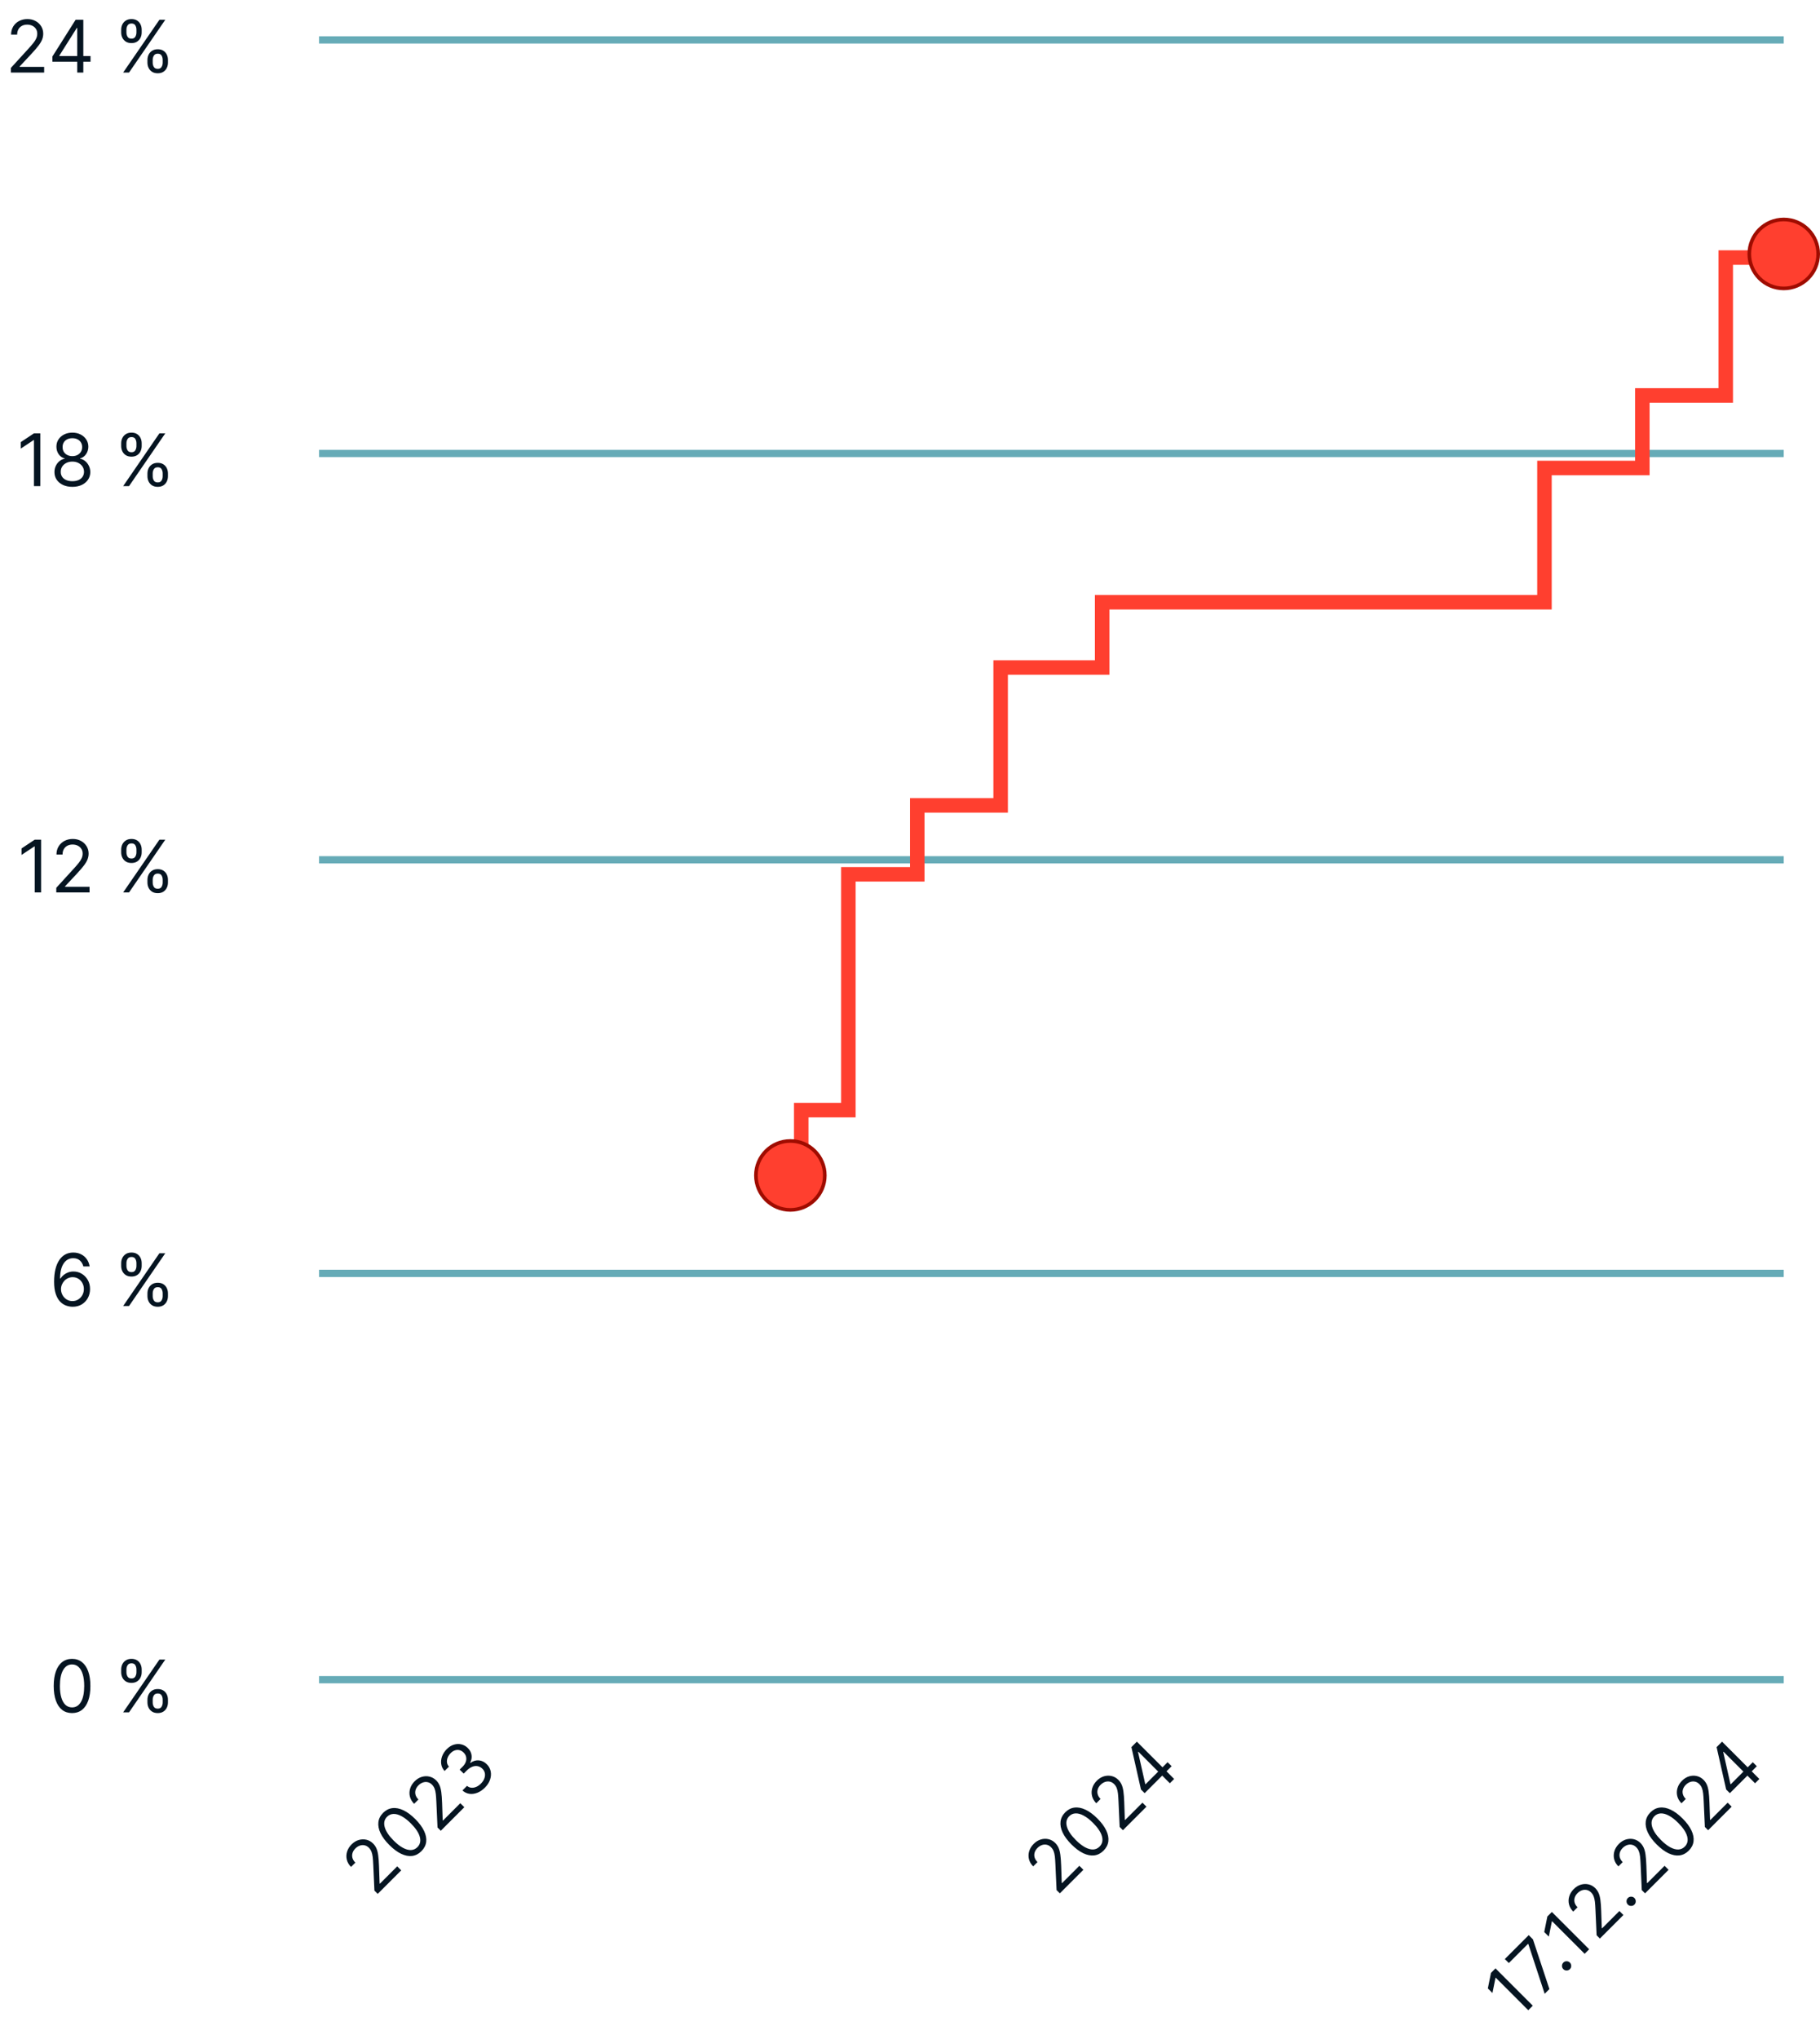 <?xml version="1.0" encoding="UTF-8"?> <svg xmlns="http://www.w3.org/2000/svg" width="251" height="281" viewBox="0 0 251 281" fill="none"><line x1="44" y1="5.5" x2="246" y2="5.5" stroke="#66ABB7"></line><line x1="44" y1="62.5" x2="246" y2="62.5" stroke="#66ABB7"></line><line x1="44" y1="118.5" x2="246" y2="118.5" stroke="#66ABB7"></line><line x1="44" y1="175.5" x2="246" y2="175.5" stroke="#66ABB7"></line><line x1="44" y1="231.5" x2="246" y2="231.5" stroke="#66ABB7"></line><path d="M52.09 261.021L51.638 260.569L51.477 257.014C51.459 256.597 51.434 256.244 51.402 255.954C51.368 255.663 51.311 255.415 51.231 255.211C51.151 255.003 51.032 254.821 50.874 254.663C50.694 254.482 50.493 254.369 50.274 254.324C50.057 254.277 49.837 254.292 49.616 254.369C49.395 254.446 49.192 254.578 49.006 254.764C48.809 254.961 48.677 255.175 48.612 255.404C48.547 255.63 48.547 255.856 48.612 256.082C48.679 256.306 48.81 256.516 49.006 256.712L48.414 257.305C48.112 257.004 47.917 256.67 47.828 256.303C47.74 255.936 47.752 255.57 47.864 255.203C47.977 254.835 48.184 254.501 48.484 254.201C48.785 253.9 49.116 253.696 49.476 253.591C49.836 253.486 50.19 253.475 50.538 253.558C50.886 253.642 51.192 253.816 51.457 254.081C51.646 254.27 51.797 254.489 51.909 254.739C52.021 254.985 52.104 255.302 52.157 255.69C52.211 256.075 52.249 256.573 52.27 257.184L52.351 259.575L52.391 259.615L54.782 257.224L55.334 257.777L52.09 261.021ZM58.119 255.133C57.74 255.511 57.315 255.73 56.843 255.791C56.369 255.849 55.865 255.752 55.331 255.499C54.796 255.245 54.248 254.838 53.689 254.279C53.133 253.723 52.729 253.178 52.476 252.644C52.224 252.107 52.127 251.601 52.185 251.128C52.244 250.651 52.461 250.225 52.836 249.85C53.211 249.475 53.636 249.259 54.111 249.202C54.587 249.141 55.092 249.239 55.628 249.493C56.163 249.744 56.709 250.148 57.265 250.703C57.824 251.262 58.231 251.81 58.485 252.346C58.738 252.88 58.835 253.383 58.777 253.857C58.716 254.329 58.497 254.754 58.119 255.133ZM57.566 254.58C57.941 254.205 58.052 253.733 57.898 253.164C57.744 252.595 57.332 251.976 56.662 251.306C56.217 250.861 55.79 250.529 55.382 250.312C54.975 250.092 54.601 249.989 54.259 250.003C53.919 250.014 53.626 250.144 53.378 250.392C53.006 250.764 52.899 251.237 53.056 251.813C53.212 252.387 53.624 253.008 54.292 253.676C54.737 254.122 55.162 254.453 55.568 254.671C55.973 254.888 56.344 254.99 56.682 254.977C57.022 254.962 57.317 254.83 57.566 254.58ZM60.791 252.32L60.339 251.868L60.178 248.313C60.159 247.896 60.134 247.543 60.102 247.253C60.069 246.962 60.012 246.714 59.932 246.51C59.851 246.302 59.733 246.12 59.575 245.962C59.394 245.782 59.194 245.669 58.975 245.624C58.757 245.577 58.538 245.592 58.317 245.669C58.096 245.746 57.893 245.877 57.707 246.063C57.509 246.26 57.378 246.474 57.313 246.703C57.247 246.929 57.247 247.155 57.313 247.381C57.38 247.606 57.511 247.816 57.707 248.011L57.114 248.604C56.813 248.303 56.618 247.969 56.529 247.602C56.441 247.236 56.452 246.869 56.564 246.502C56.678 246.134 56.885 245.8 57.185 245.5C57.486 245.199 57.817 244.996 58.176 244.89C58.536 244.785 58.89 244.774 59.239 244.858C59.587 244.941 59.893 245.115 60.158 245.38C60.347 245.569 60.498 245.788 60.61 246.038C60.722 246.284 60.805 246.601 60.858 246.99C60.912 247.375 60.95 247.873 60.971 248.484L61.052 250.874L61.092 250.914L63.482 248.524L64.035 249.076L60.791 252.32ZM66.88 246.372C66.548 246.703 66.196 246.942 65.823 247.087C65.451 247.231 65.088 247.278 64.733 247.228C64.378 247.174 64.059 247.02 63.776 246.764L64.409 246.131C64.588 246.283 64.788 246.369 65.009 246.389C65.228 246.408 65.452 246.368 65.679 246.271C65.907 246.174 66.12 246.027 66.317 245.829C66.538 245.608 66.696 245.374 66.789 245.126C66.883 244.879 66.91 244.638 66.87 244.403C66.829 244.169 66.719 243.961 66.538 243.78C66.349 243.591 66.136 243.472 65.898 243.421C65.659 243.369 65.407 243.393 65.145 243.492C64.882 243.59 64.62 243.77 64.359 244.032L63.947 244.443L63.394 243.891L63.806 243.479C64.01 243.275 64.153 243.059 64.233 242.831C64.315 242.602 64.333 242.377 64.286 242.156C64.241 241.933 64.128 241.731 63.947 241.551C63.773 241.377 63.583 241.264 63.377 241.212C63.171 241.16 62.962 241.168 62.749 241.237C62.538 241.304 62.338 241.432 62.149 241.621C61.971 241.798 61.837 241.998 61.745 242.221C61.653 242.44 61.618 242.66 61.642 242.881C61.663 243.101 61.755 243.3 61.918 243.479L61.315 244.082C61.056 243.802 60.901 243.485 60.851 243.13C60.799 242.773 60.839 242.415 60.971 242.055C61.105 241.694 61.32 241.365 61.617 241.068C61.935 240.75 62.272 240.542 62.629 240.443C62.983 240.343 63.327 240.336 63.658 240.423C63.989 240.51 64.277 240.675 64.519 240.918C64.809 241.207 64.98 241.531 65.032 241.887C65.085 242.242 65.022 242.589 64.841 242.927L64.881 242.967C65.259 242.696 65.651 242.58 66.056 242.62C66.46 242.659 66.825 242.841 67.151 243.168C67.43 243.447 67.605 243.775 67.676 244.15C67.746 244.521 67.714 244.901 67.58 245.29C67.446 245.678 67.213 246.039 66.88 246.372Z" fill="#051421"></path><path d="M146.166 260.945L145.714 260.493L145.553 256.938C145.535 256.521 145.509 256.168 145.478 255.878C145.444 255.587 145.387 255.339 145.307 255.135C145.227 254.927 145.108 254.745 144.95 254.587C144.77 254.406 144.57 254.293 144.35 254.248C144.133 254.201 143.913 254.216 143.692 254.293C143.471 254.37 143.268 254.502 143.082 254.688C142.885 254.885 142.753 255.099 142.688 255.328C142.623 255.554 142.623 255.78 142.688 256.006C142.755 256.23 142.886 256.44 143.082 256.636L142.49 257.229C142.188 256.928 141.993 256.594 141.904 256.227C141.816 255.86 141.827 255.494 141.94 255.127C142.053 254.759 142.26 254.425 142.56 254.125C142.861 253.824 143.192 253.621 143.552 253.515C143.912 253.41 144.266 253.399 144.614 253.482C144.962 253.566 145.268 253.74 145.533 254.005C145.722 254.194 145.873 254.413 145.985 254.663C146.097 254.909 146.18 255.226 146.233 255.614C146.287 255.999 146.325 256.497 146.346 257.108L146.427 259.499L146.467 259.539L148.858 257.149L149.41 257.701L146.166 260.945ZM152.195 255.057C151.816 255.435 151.391 255.654 150.919 255.715C150.445 255.773 149.941 255.676 149.407 255.423C148.872 255.169 148.324 254.762 147.765 254.203C147.209 253.647 146.805 253.102 146.552 252.568C146.3 252.031 146.203 251.525 146.261 251.052C146.32 250.575 146.536 250.149 146.911 249.774C147.286 249.399 147.712 249.183 148.187 249.126C148.662 249.066 149.168 249.163 149.704 249.417C150.239 249.668 150.785 250.072 151.341 250.627C151.9 251.186 152.307 251.734 152.561 252.27C152.814 252.804 152.911 253.307 152.853 253.781C152.792 254.253 152.573 254.679 152.195 255.057ZM151.642 254.504C152.017 254.129 152.128 253.657 151.974 253.088C151.82 252.519 151.408 251.9 150.738 251.23C150.293 250.785 149.866 250.453 149.458 250.236C149.051 250.016 148.677 249.913 148.335 249.927C147.995 249.939 147.702 250.068 147.454 250.316C147.082 250.688 146.975 251.161 147.132 251.737C147.288 252.311 147.7 252.932 148.368 253.6C148.813 254.046 149.238 254.377 149.643 254.595C150.049 254.812 150.42 254.915 150.758 254.901C151.098 254.886 151.393 254.754 151.642 254.504ZM154.866 252.244L154.414 251.792L154.254 248.237C154.235 247.82 154.21 247.467 154.178 247.177C154.145 246.886 154.088 246.638 154.008 246.434C153.927 246.226 153.808 246.044 153.651 245.887C153.47 245.706 153.27 245.593 153.051 245.548C152.833 245.501 152.614 245.516 152.393 245.593C152.172 245.67 151.969 245.801 151.783 245.987C151.585 246.185 151.454 246.398 151.389 246.627C151.323 246.853 151.323 247.079 151.389 247.305C151.456 247.53 151.587 247.74 151.783 247.936L151.19 248.528C150.889 248.227 150.694 247.893 150.605 247.526C150.516 247.16 150.528 246.793 150.64 246.426C150.754 246.058 150.961 245.724 151.261 245.425C151.562 245.123 151.893 244.92 152.252 244.814C152.612 244.709 152.966 244.698 153.315 244.782C153.663 244.865 153.969 245.039 154.234 245.304C154.423 245.493 154.573 245.712 154.686 245.962C154.798 246.208 154.881 246.525 154.934 246.914C154.988 247.299 155.025 247.797 155.047 248.408L155.128 250.798L155.168 250.838L157.558 248.448L158.111 249L154.866 252.244ZM157.862 247.14L157.35 246.627L156.034 240.792L156.406 240.42L157.199 241.214L156.948 241.465L157.942 245.874L157.983 245.914L161.026 242.871L161.578 243.423L157.862 247.14ZM161.337 245.774L160.127 244.563L159.888 244.325L156.195 240.631L156.787 240.038L161.93 245.181L161.337 245.774Z" fill="#051421"></path><path d="M206.247 271.288L211.39 276.43L210.767 277.053L206.277 272.563L206.247 272.593L205.825 274.683L205.192 274.05L205.624 271.91L206.247 271.288ZM213.029 274.791L210.779 267.94L210.739 267.9L208.088 270.552L207.535 269.999L210.83 266.705L211.412 267.288L213.682 274.138L213.029 274.791ZM216.506 271.394C216.383 271.518 216.232 271.58 216.054 271.58C215.877 271.58 215.726 271.518 215.603 271.394C215.479 271.27 215.417 271.119 215.417 270.942C215.417 270.764 215.479 270.614 215.603 270.49C215.726 270.366 215.877 270.304 216.054 270.304C216.232 270.304 216.383 270.366 216.506 270.49C216.589 270.572 216.643 270.668 216.67 270.779C216.698 270.887 216.699 270.997 216.672 271.107C216.645 271.215 216.59 271.31 216.506 271.394ZM214.022 263.512L219.165 268.655L218.542 269.278L214.053 264.788L214.022 264.818L213.601 266.907L212.968 266.274L213.4 264.135L214.022 263.512ZM220.644 267.176L220.192 266.724L220.031 263.168C220.013 262.751 219.988 262.398 219.956 262.109C219.923 261.817 219.866 261.57 219.785 261.365C219.705 261.158 219.586 260.975 219.429 260.818C219.248 260.637 219.048 260.524 218.829 260.479C218.611 260.432 218.392 260.447 218.171 260.524C217.95 260.601 217.746 260.733 217.56 260.918C217.363 261.116 217.232 261.329 217.166 261.559C217.101 261.785 217.101 262.011 217.166 262.237C217.233 262.461 217.365 262.671 217.56 262.867L216.968 263.46C216.667 263.158 216.472 262.824 216.383 262.458C216.294 262.091 216.306 261.724 216.418 261.358C216.532 260.989 216.739 260.656 217.038 260.356C217.34 260.055 217.67 259.851 218.03 259.746C218.39 259.64 218.744 259.629 219.092 259.713C219.44 259.797 219.747 259.971 220.011 260.235C220.2 260.425 220.351 260.644 220.463 260.893C220.575 261.139 220.658 261.457 220.712 261.845C220.765 262.23 220.803 262.728 220.825 263.339L220.905 265.729L220.945 265.77L223.336 263.379L223.888 263.932L220.644 267.176ZM225.407 262.493C225.284 262.617 225.133 262.679 224.955 262.679C224.778 262.679 224.627 262.617 224.503 262.493C224.38 262.369 224.318 262.218 224.318 262.041C224.318 261.863 224.38 261.713 224.503 261.589C224.627 261.465 224.778 261.403 224.955 261.403C225.133 261.403 225.284 261.465 225.407 261.589C225.489 261.671 225.544 261.767 225.571 261.878C225.599 261.986 225.6 262.096 225.573 262.207C225.546 262.314 225.491 262.409 225.407 262.493ZM226.873 260.947L226.421 260.495L226.26 256.94C226.242 256.523 226.216 256.17 226.185 255.88C226.151 255.589 226.094 255.341 226.014 255.137C225.934 254.929 225.815 254.747 225.657 254.589C225.477 254.408 225.276 254.295 225.057 254.25C224.84 254.203 224.62 254.218 224.399 254.295C224.178 254.372 223.975 254.504 223.789 254.69C223.592 254.887 223.46 255.101 223.395 255.33C223.33 255.556 223.33 255.782 223.395 256.008C223.462 256.232 223.593 256.442 223.789 256.638L223.196 257.231C222.895 256.93 222.7 256.596 222.611 256.229C222.523 255.862 222.534 255.496 222.647 255.129C222.76 254.761 222.967 254.427 223.267 254.127C223.568 253.826 223.899 253.623 224.259 253.517C224.619 253.412 224.973 253.401 225.321 253.484C225.669 253.568 225.975 253.742 226.24 254.007C226.429 254.196 226.58 254.415 226.692 254.665C226.804 254.911 226.887 255.228 226.94 255.616C226.994 256.001 227.032 256.499 227.053 257.11L227.134 259.501L227.174 259.541L229.564 257.151L230.117 257.703L226.873 260.947ZM232.902 255.059C232.523 255.437 232.098 255.656 231.626 255.717C231.152 255.775 230.648 255.678 230.114 255.425C229.579 255.171 229.031 254.764 228.472 254.205C227.916 253.649 227.512 253.104 227.259 252.57C227.007 252.033 226.909 251.527 226.968 251.054C227.027 250.577 227.243 250.151 227.618 249.776C227.993 249.401 228.419 249.185 228.894 249.128C229.369 249.068 229.875 249.165 230.411 249.419C230.946 249.67 231.492 250.074 232.048 250.629C232.607 251.189 233.014 251.736 233.268 252.272C233.521 252.806 233.618 253.309 233.56 253.783C233.499 254.255 233.28 254.681 232.902 255.059ZM232.349 254.506C232.724 254.131 232.835 253.659 232.681 253.09C232.527 252.521 232.115 251.902 231.445 251.232C231 250.787 230.573 250.455 230.165 250.238C229.758 250.018 229.384 249.915 229.042 249.929C228.702 249.941 228.409 250.07 228.161 250.318C227.789 250.69 227.682 251.163 227.839 251.739C227.995 252.313 228.407 252.935 229.075 253.602C229.52 254.048 229.945 254.379 230.35 254.597C230.756 254.814 231.127 254.917 231.465 254.903C231.805 254.888 232.1 254.756 232.349 254.506ZM235.573 252.246L235.121 251.795L234.961 248.239C234.942 247.822 234.917 247.469 234.885 247.179C234.852 246.888 234.795 246.64 234.715 246.436C234.634 246.228 234.515 246.046 234.358 245.889C234.177 245.708 233.977 245.595 233.758 245.55C233.54 245.503 233.321 245.518 233.1 245.595C232.879 245.672 232.676 245.803 232.49 245.989C232.292 246.187 232.161 246.4 232.096 246.629C232.03 246.855 232.03 247.081 232.096 247.307C232.163 247.532 232.294 247.742 232.49 247.938L231.897 248.53C231.596 248.229 231.401 247.895 231.312 247.528C231.223 247.162 231.235 246.795 231.347 246.428C231.461 246.06 231.668 245.726 231.968 245.427C232.269 245.125 232.599 244.922 232.959 244.816C233.319 244.711 233.673 244.7 234.022 244.784C234.37 244.867 234.676 245.042 234.941 245.306C235.13 245.495 235.28 245.714 235.393 245.964C235.505 246.21 235.588 246.527 235.641 246.916C235.695 247.301 235.732 247.799 235.754 248.41L235.835 250.8L235.875 250.84L238.265 248.45L238.818 249.002L235.573 252.246ZM238.569 247.142L238.057 246.629L236.741 240.794L237.113 240.422L237.906 241.216L237.655 241.467L238.649 245.876L238.69 245.916L241.733 242.873L242.285 243.425L238.569 247.142ZM242.044 245.776L240.834 244.565L240.595 244.327L236.902 240.633L237.494 240.04L242.637 245.183L242.044 245.776Z" fill="#051421"></path><path d="M9.938 236.099C9.402 236.099 8.947 235.954 8.57 235.663C8.194 235.369 7.906 234.944 7.707 234.388C7.509 233.829 7.409 233.154 7.409 232.364C7.409 231.578 7.509 230.906 7.707 230.35C7.909 229.791 8.197 229.365 8.574 229.072C8.953 228.776 9.407 228.628 9.938 228.628C10.468 228.628 10.921 228.776 11.298 229.072C11.676 229.365 11.965 229.791 12.164 230.35C12.365 230.906 12.466 231.578 12.466 232.364C12.466 233.154 12.367 233.829 12.168 234.388C11.969 234.944 11.681 235.369 11.305 235.663C10.928 235.954 10.473 236.099 9.938 236.099ZM9.938 235.318C10.468 235.318 10.88 235.062 11.173 234.551C11.467 234.04 11.614 233.311 11.614 232.364C11.614 231.734 11.546 231.198 11.411 230.755C11.279 230.312 11.087 229.975 10.836 229.743C10.587 229.511 10.288 229.395 9.938 229.395C9.412 229.395 9.001 229.654 8.705 230.173C8.409 230.689 8.261 231.419 8.261 232.364C8.261 232.993 8.328 233.528 8.46 233.969C8.593 234.409 8.783 234.744 9.032 234.974C9.283 235.203 9.585 235.318 9.938 235.318ZM20.335 234.636V234.253C20.335 233.988 20.39 233.745 20.499 233.525C20.61 233.302 20.771 233.125 20.982 232.992C21.195 232.857 21.453 232.79 21.756 232.79C22.063 232.79 22.322 232.857 22.53 232.992C22.738 233.125 22.896 233.302 23.002 233.525C23.109 233.745 23.162 233.988 23.162 234.253V234.636C23.162 234.902 23.108 235.145 22.999 235.368C22.892 235.588 22.733 235.766 22.523 235.901C22.314 236.033 22.059 236.099 21.756 236.099C21.448 236.099 21.189 236.033 20.978 235.901C20.767 235.766 20.608 235.588 20.499 235.368C20.39 235.145 20.335 234.902 20.335 234.636ZM21.06 234.253V234.636C21.06 234.857 21.112 235.054 21.216 235.229C21.32 235.402 21.5 235.489 21.756 235.489C22.004 235.489 22.18 235.402 22.281 235.229C22.385 235.054 22.438 234.857 22.438 234.636V234.253C22.438 234.033 22.388 233.836 22.288 233.663C22.189 233.488 22.011 233.401 21.756 233.401C21.507 233.401 21.328 233.488 21.22 233.663C21.113 233.836 21.06 234.033 21.06 234.253ZM16.713 230.474V230.091C16.713 229.826 16.767 229.583 16.876 229.363C16.988 229.14 17.149 228.963 17.359 228.83C17.572 228.695 17.831 228.628 18.134 228.628C18.441 228.628 18.699 228.695 18.908 228.83C19.116 228.963 19.273 229.14 19.38 229.363C19.486 229.583 19.54 229.826 19.54 230.091V230.474C19.54 230.74 19.485 230.983 19.376 231.206C19.27 231.426 19.111 231.604 18.901 231.739C18.692 231.871 18.437 231.938 18.134 231.938C17.826 231.938 17.567 231.871 17.356 231.739C17.145 231.604 16.985 231.426 16.876 231.206C16.767 230.983 16.713 230.74 16.713 230.474ZM17.438 230.091V230.474C17.438 230.695 17.49 230.892 17.594 231.067C17.698 231.24 17.878 231.327 18.134 231.327C18.382 231.327 18.557 231.24 18.659 231.067C18.763 230.892 18.815 230.695 18.815 230.474V230.091C18.815 229.871 18.766 229.674 18.666 229.501C18.567 229.326 18.389 229.239 18.134 229.239C17.885 229.239 17.706 229.326 17.597 229.501C17.491 229.674 17.438 229.871 17.438 230.091ZM16.983 236L21.983 228.727H22.793L17.793 236H16.983Z" fill="#051421"></path><path d="M9.99 180.099C9.692 180.095 9.393 180.038 9.095 179.929C8.797 179.82 8.524 179.637 8.278 179.379C8.032 179.118 7.834 178.767 7.685 178.324C7.536 177.879 7.461 177.32 7.461 176.648C7.461 176.004 7.522 175.433 7.643 174.936C7.763 174.437 7.939 174.016 8.168 173.675C8.398 173.332 8.675 173.072 8.999 172.894C9.326 172.717 9.694 172.628 10.104 172.628C10.511 172.628 10.873 172.71 11.19 172.873C11.51 173.034 11.77 173.259 11.971 173.548C12.173 173.836 12.303 174.169 12.362 174.545H11.496C11.415 174.219 11.259 173.948 11.027 173.732C10.795 173.517 10.487 173.409 10.104 173.409C9.54 173.409 9.096 173.654 8.772 174.144C8.45 174.634 8.288 175.322 8.285 176.207H8.342C8.475 176.006 8.632 175.835 8.814 175.692C8.999 175.548 9.203 175.437 9.425 175.359C9.648 175.281 9.883 175.241 10.132 175.241C10.549 175.241 10.93 175.346 11.275 175.554C11.621 175.76 11.898 176.045 12.106 176.41C12.315 176.772 12.419 177.188 12.419 177.656C12.419 178.106 12.318 178.518 12.117 178.892C11.916 179.264 11.633 179.56 11.268 179.78C10.906 179.998 10.48 180.104 9.99 180.099ZM9.99 179.318C10.288 179.318 10.556 179.244 10.792 179.094C11.031 178.945 11.22 178.745 11.357 178.494C11.497 178.243 11.567 177.964 11.567 177.656C11.567 177.356 11.499 177.082 11.364 176.836C11.232 176.587 11.048 176.39 10.814 176.243C10.582 176.096 10.317 176.023 10.018 176.023C9.793 176.023 9.584 176.068 9.39 176.158C9.196 176.245 9.025 176.366 8.878 176.52C8.734 176.674 8.62 176.85 8.537 177.049C8.455 177.246 8.413 177.453 8.413 177.67C8.413 177.959 8.481 178.229 8.616 178.48C8.753 178.731 8.94 178.933 9.177 179.087C9.416 179.241 9.687 179.318 9.99 179.318ZM20.335 178.636V178.253C20.335 177.988 20.39 177.745 20.499 177.525C20.61 177.302 20.771 177.125 20.982 176.992C21.195 176.857 21.453 176.79 21.756 176.79C22.063 176.79 22.322 176.857 22.53 176.992C22.738 177.125 22.896 177.302 23.002 177.525C23.109 177.745 23.162 177.988 23.162 178.253V178.636C23.162 178.902 23.108 179.145 22.999 179.368C22.892 179.588 22.733 179.766 22.523 179.901C22.314 180.033 22.059 180.099 21.756 180.099C21.448 180.099 21.189 180.033 20.978 179.901C20.767 179.766 20.608 179.588 20.499 179.368C20.39 179.145 20.335 178.902 20.335 178.636ZM21.06 178.253V178.636C21.06 178.857 21.112 179.054 21.216 179.229C21.32 179.402 21.5 179.489 21.756 179.489C22.004 179.489 22.18 179.402 22.281 179.229C22.385 179.054 22.438 178.857 22.438 178.636V178.253C22.438 178.033 22.388 177.836 22.288 177.663C22.189 177.488 22.011 177.401 21.756 177.401C21.507 177.401 21.328 177.488 21.22 177.663C21.113 177.836 21.06 178.033 21.06 178.253ZM16.713 174.474V174.091C16.713 173.826 16.767 173.583 16.876 173.363C16.988 173.14 17.149 172.963 17.359 172.83C17.572 172.695 17.831 172.628 18.134 172.628C18.441 172.628 18.699 172.695 18.908 172.83C19.116 172.963 19.273 173.14 19.38 173.363C19.486 173.583 19.54 173.826 19.54 174.091V174.474C19.54 174.74 19.485 174.983 19.376 175.206C19.27 175.426 19.111 175.604 18.901 175.739C18.692 175.871 18.437 175.938 18.134 175.938C17.826 175.938 17.567 175.871 17.356 175.739C17.145 175.604 16.985 175.426 16.876 175.206C16.767 174.983 16.713 174.74 16.713 174.474ZM17.438 174.091V174.474C17.438 174.695 17.49 174.892 17.594 175.067C17.698 175.24 17.878 175.327 18.134 175.327C18.382 175.327 18.557 175.24 18.659 175.067C18.763 174.892 18.815 174.695 18.815 174.474V174.091C18.815 173.871 18.766 173.674 18.666 173.501C18.567 173.326 18.389 173.239 18.134 173.239C17.885 173.239 17.706 173.326 17.597 173.501C17.491 173.674 17.438 173.871 17.438 174.091ZM16.983 180L21.983 172.727H22.793L17.793 180H16.983Z" fill="#051421"></path><path d="M5.669 115.727V123H4.788V116.651H4.746L2.97 117.83V116.935L4.788 115.727H5.669ZM7.761 123V122.361L10.161 119.733C10.443 119.425 10.675 119.158 10.857 118.93C11.04 118.701 11.175 118.485 11.262 118.284C11.352 118.08 11.397 117.867 11.397 117.645C11.397 117.389 11.335 117.168 11.212 116.981C11.092 116.794 10.926 116.649 10.715 116.548C10.505 116.446 10.268 116.395 10.005 116.395C9.726 116.395 9.482 116.453 9.273 116.569C9.067 116.683 8.908 116.842 8.794 117.048C8.683 117.254 8.627 117.496 8.627 117.773H7.789C7.789 117.347 7.887 116.973 8.084 116.651C8.28 116.329 8.548 116.078 8.886 115.898C9.227 115.718 9.61 115.628 10.033 115.628C10.46 115.628 10.837 115.718 11.166 115.898C11.495 116.078 11.753 116.32 11.94 116.626C12.127 116.931 12.221 117.271 12.221 117.645C12.221 117.912 12.172 118.174 12.075 118.43C11.981 118.683 11.815 118.966 11.578 119.278C11.344 119.589 11.018 119.967 10.602 120.415L8.968 122.162V122.219H12.349V123H7.761ZM20.335 121.636V121.253C20.335 120.988 20.39 120.745 20.499 120.525C20.61 120.302 20.771 120.125 20.982 119.992C21.195 119.857 21.453 119.79 21.756 119.79C22.063 119.79 22.322 119.857 22.53 119.992C22.738 120.125 22.896 120.302 23.002 120.525C23.109 120.745 23.162 120.988 23.162 121.253V121.636C23.162 121.902 23.108 122.145 22.999 122.368C22.892 122.588 22.733 122.766 22.523 122.901C22.314 123.033 22.059 123.099 21.756 123.099C21.448 123.099 21.189 123.033 20.978 122.901C20.767 122.766 20.608 122.588 20.499 122.368C20.39 122.145 20.335 121.902 20.335 121.636ZM21.06 121.253V121.636C21.06 121.857 21.112 122.054 21.216 122.229C21.32 122.402 21.5 122.489 21.756 122.489C22.004 122.489 22.18 122.402 22.281 122.229C22.385 122.054 22.438 121.857 22.438 121.636V121.253C22.438 121.033 22.388 120.836 22.288 120.663C22.189 120.488 22.011 120.401 21.756 120.401C21.507 120.401 21.328 120.488 21.22 120.663C21.113 120.836 21.06 121.033 21.06 121.253ZM16.713 117.474V117.091C16.713 116.826 16.767 116.583 16.876 116.363C16.988 116.14 17.149 115.963 17.359 115.83C17.572 115.695 17.831 115.628 18.134 115.628C18.441 115.628 18.699 115.695 18.908 115.83C19.116 115.963 19.273 116.14 19.38 116.363C19.486 116.583 19.54 116.826 19.54 117.091V117.474C19.54 117.74 19.485 117.983 19.376 118.206C19.27 118.426 19.111 118.604 18.901 118.739C18.692 118.871 18.437 118.938 18.134 118.938C17.826 118.938 17.567 118.871 17.356 118.739C17.145 118.604 16.985 118.426 16.876 118.206C16.767 117.983 16.713 117.74 16.713 117.474ZM17.438 117.091V117.474C17.438 117.695 17.49 117.892 17.594 118.067C17.698 118.24 17.878 118.327 18.134 118.327C18.382 118.327 18.557 118.24 18.659 118.067C18.763 117.892 18.815 117.695 18.815 117.474V117.091C18.815 116.871 18.766 116.674 18.666 116.501C18.567 116.326 18.389 116.239 18.134 116.239C17.885 116.239 17.706 116.326 17.597 116.501C17.491 116.674 17.438 116.871 17.438 117.091ZM16.983 123L21.983 115.727H22.793L17.793 123H16.983Z" fill="#051421"></path><path d="M5.562 59.727V67H4.681V60.651H4.638L2.863 61.83V60.935L4.681 59.727H5.562ZM9.983 67.099C9.495 67.099 9.064 67.013 8.69 66.84C8.318 66.665 8.028 66.425 7.82 66.119C7.612 65.812 7.509 65.461 7.511 65.068C7.509 64.76 7.569 64.476 7.692 64.216C7.815 63.953 7.983 63.734 8.197 63.559C8.412 63.381 8.652 63.269 8.917 63.222V63.179C8.569 63.089 8.292 62.894 8.086 62.593C7.88 62.29 7.779 61.946 7.781 61.56C7.779 61.19 7.872 60.86 8.062 60.569C8.251 60.278 8.511 60.048 8.843 59.88C9.177 59.712 9.557 59.628 9.983 59.628C10.404 59.628 10.781 59.712 11.112 59.88C11.444 60.048 11.704 60.278 11.893 60.569C12.085 60.86 12.182 61.19 12.184 61.56C12.182 61.946 12.077 62.29 11.868 62.593C11.662 62.894 11.389 63.089 11.048 63.179V63.222C11.311 63.269 11.548 63.381 11.758 63.559C11.969 63.734 12.137 63.953 12.263 64.216C12.388 64.476 12.452 64.76 12.454 65.068C12.452 65.461 12.345 65.812 12.135 66.119C11.926 66.425 11.636 66.665 11.265 66.84C10.895 67.013 10.468 67.099 9.983 67.099ZM9.983 66.318C10.312 66.318 10.596 66.265 10.835 66.158C11.074 66.052 11.259 65.901 11.389 65.707C11.519 65.513 11.585 65.286 11.588 65.026C11.585 64.751 11.514 64.508 11.375 64.298C11.235 64.087 11.045 63.921 10.803 63.8C10.564 63.68 10.29 63.619 9.983 63.619C9.673 63.619 9.396 63.68 9.152 63.8C8.91 63.921 8.72 64.087 8.58 64.298C8.443 64.508 8.375 64.751 8.378 65.026C8.375 65.286 8.438 65.513 8.566 65.707C8.696 65.901 8.882 66.052 9.123 66.158C9.365 66.265 9.651 66.318 9.983 66.318ZM9.983 62.867C10.243 62.867 10.474 62.814 10.675 62.71C10.879 62.606 11.039 62.461 11.155 62.273C11.271 62.086 11.33 61.867 11.332 61.617C11.33 61.37 11.272 61.156 11.158 60.974C11.045 60.789 10.887 60.647 10.686 60.548C10.485 60.446 10.25 60.395 9.983 60.395C9.711 60.395 9.473 60.446 9.269 60.548C9.065 60.647 8.908 60.789 8.797 60.974C8.685 61.156 8.631 61.37 8.633 61.617C8.631 61.867 8.687 62.086 8.8 62.273C8.916 62.461 9.076 62.606 9.28 62.71C9.483 62.814 9.718 62.867 9.983 62.867ZM20.335 65.636V65.253C20.335 64.988 20.39 64.745 20.499 64.525C20.61 64.302 20.771 64.125 20.982 63.992C21.195 63.857 21.453 63.79 21.756 63.79C22.063 63.79 22.322 63.857 22.53 63.992C22.738 64.125 22.896 64.302 23.002 64.525C23.109 64.745 23.162 64.988 23.162 65.253V65.636C23.162 65.901 23.108 66.145 22.999 66.368C22.892 66.588 22.733 66.766 22.523 66.901C22.314 67.033 22.059 67.099 21.756 67.099C21.448 67.099 21.189 67.033 20.978 66.901C20.767 66.766 20.608 66.588 20.499 66.368C20.39 66.145 20.335 65.901 20.335 65.636ZM21.06 65.253V65.636C21.06 65.856 21.112 66.054 21.216 66.229C21.32 66.402 21.5 66.489 21.756 66.489C22.004 66.489 22.18 66.402 22.281 66.229C22.385 66.054 22.438 65.856 22.438 65.636V65.253C22.438 65.033 22.388 64.836 22.288 64.663C22.189 64.488 22.011 64.401 21.756 64.401C21.507 64.401 21.328 64.488 21.22 64.663C21.113 64.836 21.06 65.033 21.06 65.253ZM16.713 61.474V61.091C16.713 60.826 16.767 60.583 16.876 60.363C16.988 60.14 17.149 59.963 17.359 59.83C17.572 59.695 17.831 59.628 18.134 59.628C18.441 59.628 18.699 59.695 18.908 59.83C19.116 59.963 19.273 60.14 19.38 60.363C19.486 60.583 19.54 60.826 19.54 61.091V61.474C19.54 61.74 19.485 61.983 19.376 62.206C19.27 62.426 19.111 62.604 18.901 62.739C18.692 62.871 18.437 62.938 18.134 62.938C17.826 62.938 17.567 62.871 17.356 62.739C17.145 62.604 16.985 62.426 16.876 62.206C16.767 61.983 16.713 61.74 16.713 61.474ZM17.438 61.091V61.474C17.438 61.695 17.49 61.892 17.594 62.068C17.698 62.24 17.878 62.327 18.134 62.327C18.382 62.327 18.557 62.24 18.659 62.068C18.763 61.892 18.815 61.695 18.815 61.474V61.091C18.815 60.871 18.766 60.674 18.666 60.501C18.567 60.326 18.389 60.239 18.134 60.239C17.885 60.239 17.706 60.326 17.597 60.501C17.491 60.674 17.438 60.871 17.438 61.091ZM16.983 67L21.983 59.727H22.793L17.793 67H16.983Z" fill="#051421"></path><path d="M1.501 10V9.361L3.901 6.733C4.183 6.425 4.415 6.158 4.597 5.93C4.78 5.701 4.915 5.485 5.002 5.284C5.092 5.08 5.137 4.867 5.137 4.645C5.137 4.389 5.076 4.168 4.953 3.981C4.832 3.794 4.666 3.649 4.455 3.548C4.245 3.446 4.008 3.395 3.745 3.395C3.466 3.395 3.222 3.453 3.014 3.569C2.808 3.683 2.648 3.842 2.534 4.048C2.423 4.254 2.367 4.496 2.367 4.773H1.529C1.529 4.347 1.628 3.973 1.824 3.651C2.021 3.329 2.288 3.078 2.627 2.898C2.968 2.718 3.35 2.628 3.774 2.628C4.2 2.628 4.577 2.718 4.906 2.898C5.236 3.078 5.494 3.32 5.681 3.626C5.868 3.931 5.961 4.271 5.961 4.645C5.961 4.912 5.913 5.174 5.816 5.43C5.721 5.683 5.555 5.966 5.318 6.278C5.084 6.589 4.758 6.967 4.342 7.415L2.708 9.162V9.219H6.089V10H1.501ZM7.229 8.509V7.784L10.425 2.727H10.95V3.849H10.595L8.181 7.67V7.727H12.485V8.509H7.229ZM10.652 10V8.288V7.951V2.727H11.49V10H10.652ZM20.335 8.636V8.253C20.335 7.988 20.39 7.745 20.499 7.525C20.61 7.302 20.771 7.125 20.982 6.992C21.195 6.857 21.453 6.79 21.756 6.79C22.063 6.79 22.322 6.857 22.53 6.992C22.738 7.125 22.896 7.302 23.002 7.525C23.109 7.745 23.162 7.988 23.162 8.253V8.636C23.162 8.902 23.108 9.145 22.999 9.368C22.892 9.588 22.733 9.766 22.523 9.901C22.314 10.033 22.059 10.099 21.756 10.099C21.448 10.099 21.189 10.033 20.978 9.901C20.767 9.766 20.608 9.588 20.499 9.368C20.39 9.145 20.335 8.902 20.335 8.636ZM21.06 8.253V8.636C21.06 8.857 21.112 9.054 21.216 9.229C21.32 9.402 21.5 9.489 21.756 9.489C22.004 9.489 22.18 9.402 22.281 9.229C22.385 9.054 22.438 8.857 22.438 8.636V8.253C22.438 8.033 22.388 7.836 22.288 7.663C22.189 7.488 22.011 7.401 21.756 7.401C21.507 7.401 21.328 7.488 21.22 7.663C21.113 7.836 21.06 8.033 21.06 8.253ZM16.713 4.474V4.091C16.713 3.826 16.767 3.583 16.876 3.363C16.988 3.14 17.149 2.963 17.359 2.83C17.572 2.695 17.831 2.628 18.134 2.628C18.441 2.628 18.699 2.695 18.908 2.83C19.116 2.963 19.273 3.14 19.38 3.363C19.486 3.583 19.54 3.826 19.54 4.091V4.474C19.54 4.74 19.485 4.983 19.376 5.206C19.27 5.426 19.111 5.604 18.901 5.739C18.692 5.871 18.437 5.938 18.134 5.938C17.826 5.938 17.567 5.871 17.356 5.739C17.145 5.604 16.985 5.426 16.876 5.206C16.767 4.983 16.713 4.74 16.713 4.474ZM17.438 4.091V4.474C17.438 4.695 17.49 4.892 17.594 5.067C17.698 5.24 17.878 5.327 18.134 5.327C18.382 5.327 18.557 5.24 18.659 5.067C18.763 4.892 18.815 4.695 18.815 4.474V4.091C18.815 3.871 18.766 3.674 18.666 3.501C18.567 3.326 18.389 3.239 18.134 3.239C17.885 3.239 17.706 3.326 17.597 3.501C17.491 3.674 17.438 3.871 17.438 4.091ZM16.983 10L21.983 2.727H22.793L17.793 10H16.983Z" fill="#051421"></path><g filter="url(#filter0_d_1617_5)"><path d="M108.5 162V152H115V119.5H124.5V110H136V91H150V82H211V63.5H224.5V53.5H236V34.5C236 34.5 242.095 34.5 246 34.5" stroke="#FF3F2F" stroke-width="2"></path></g><circle cx="109" cy="162" r="4.75" fill="#FF3F2F" stroke="#9F0C00" stroke-width="0.5"></circle><circle cx="246" cy="35" r="4.75" fill="#FF3F2F" stroke="#9F0C00" stroke-width="0.5"></circle><defs><filter id="filter0_d_1617_5" x="107.5" y="33.5" width="140.5" height="129.5" filterUnits="userSpaceOnUse" color-interpolation-filters="sRGB"><feFlood flood-opacity="0" result="BackgroundImageFix"></feFlood><feColorMatrix in="SourceAlpha" type="matrix" values="0 0 0 0 0 0 0 0 0 0 0 0 0 0 0 0 0 0 127 0" result="hardAlpha"></feColorMatrix><feOffset dx="2" dy="1"></feOffset><feComposite in2="hardAlpha" operator="out"></feComposite><feColorMatrix type="matrix" values="0 0 0 0 0.624 0 0 0 0 0.047 0 0 0 0 0 0 0 0 1 0"></feColorMatrix><feBlend mode="normal" in2="BackgroundImageFix" result="effect1_dropShadow_1617_5"></feBlend><feBlend mode="normal" in="SourceGraphic" in2="effect1_dropShadow_1617_5" result="shape"></feBlend></filter></defs></svg> 